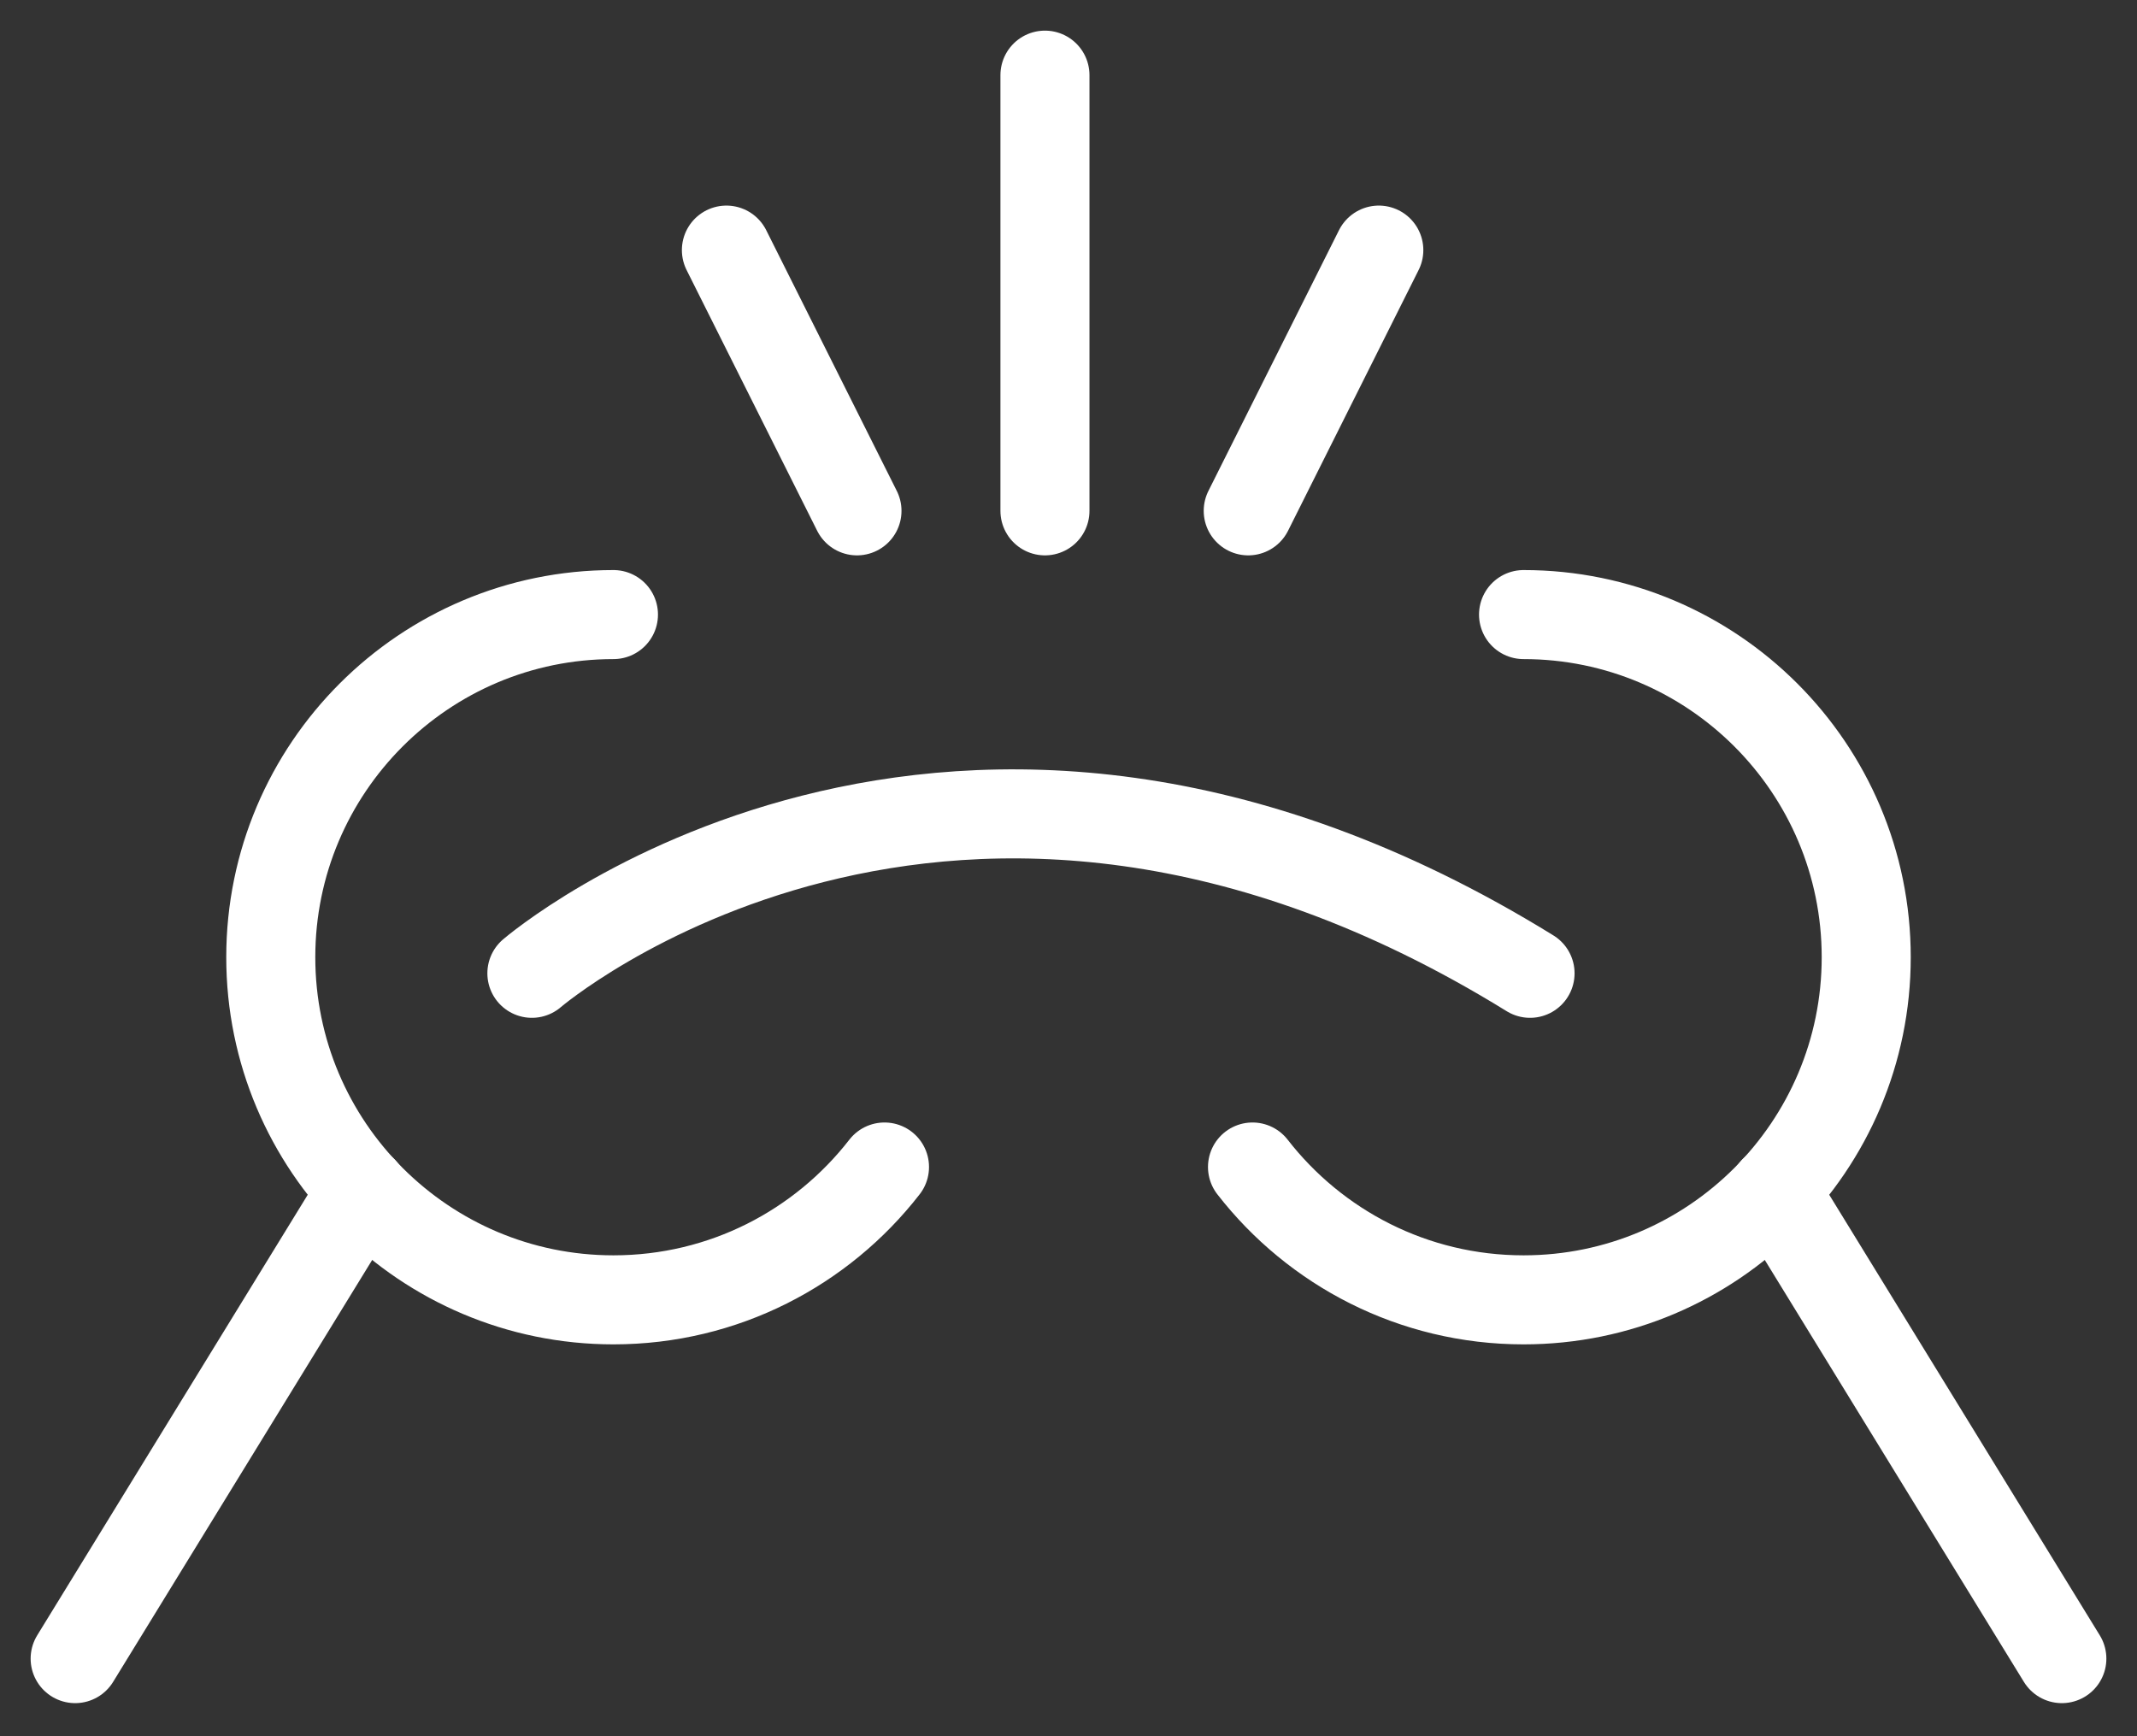 <svg width="48" height="39" viewBox="0 0 48 39" fill="none" xmlns="http://www.w3.org/2000/svg">
<rect x="0" y="0" width="48" height="39" fill="#333333" stroke="none"/>
<path d="M13.779 13.805C9.531 13.805 6.082 17.253 6.082 21.502C6.082 25.75 9.531 29.198 13.779 29.198C16.256 29.198 18.457 28.029 19.867 26.214" stroke="white" stroke-width="2" stroke-miterlimit="10" stroke-linecap="round"/>
<path d="M8.146 26.739L1.688 37.257" stroke="white" stroke-width="2" stroke-miterlimit="10" stroke-linecap="round"/>
<path d="M34.221 13.805C38.47 13.805 41.918 17.253 41.918 21.502C41.918 25.75 38.47 29.198 34.221 29.198C31.745 29.198 29.543 28.029 28.133 26.214" stroke="white" stroke-width="2" stroke-miterlimit="10" stroke-linecap="round"/>
<path d="M39.853 26.739L46.312 37.257" stroke="white" stroke-width="2" stroke-miterlimit="10" stroke-linecap="round"/>
<path d="M11.947 21.863C11.947 21.863 21.321 13.805 34.367 21.863" stroke="white" stroke-width="2" stroke-miterlimit="10" stroke-linecap="round"/>
<path d="M19.249 11.475L16.316 5.618" stroke="white" stroke-width="2" stroke-miterlimit="10" stroke-linecap="round"/>
<path d="M28.037 11.475L30.97 5.618" stroke="white" stroke-width="2" stroke-miterlimit="10" stroke-linecap="round"/>
<path d="M23.471 11.475V1.688" stroke="white" stroke-width="2" stroke-miterlimit="10" stroke-linecap="round"/>
</svg>
